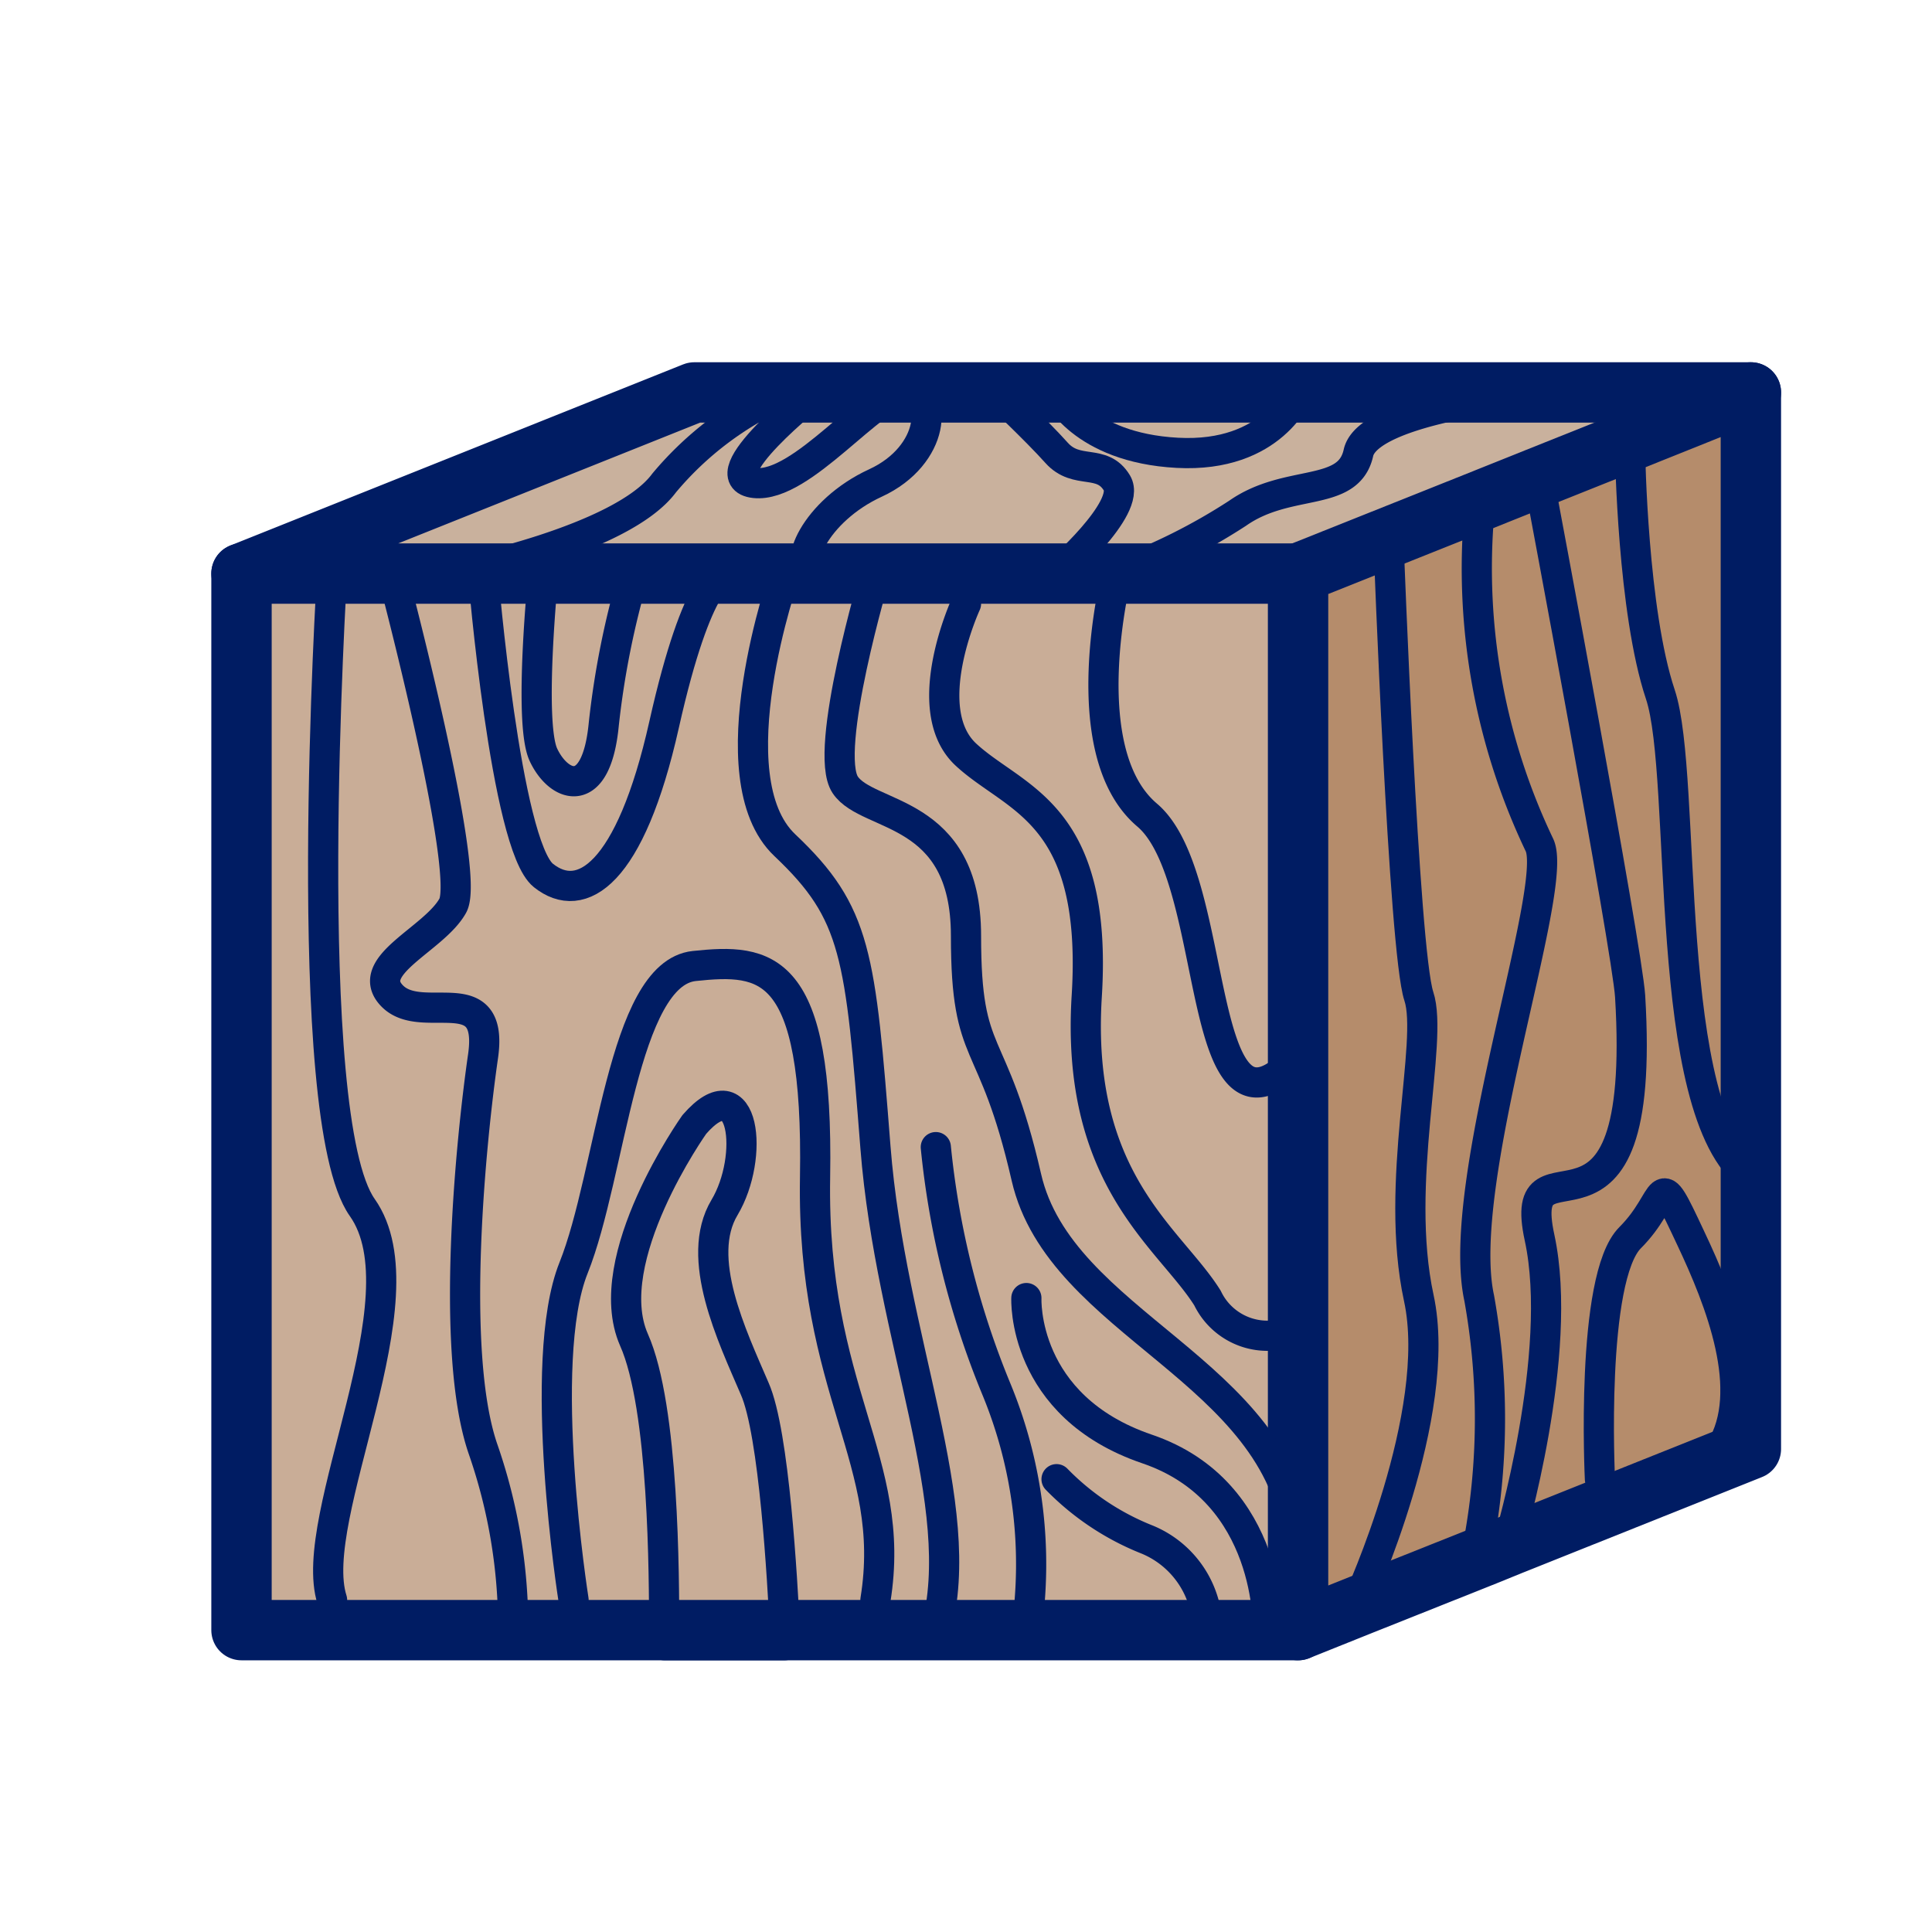 <?xml version="1.0" ?><svg viewBox="0 0 64 64" xmlns="http://www.w3.org/2000/svg"><title/><g data-name="Day 13" id="e7461a28-1256-4469-9118-1086256f3fab"><path d="M23,13h3a10.91,10.91,0,0,0-4,3c-1.42,1.92-7,3-7,3H8Z" data-name="&lt;Path&gt;" fill="#c9b19d" id="54262cf3-4c14-4d97-9852-08df4728f8ba"/><path d="M27,13h3c-1.08,0-3.42,3.17-5,3S27,13,27,13Z" data-name="&lt;Path&gt;" fill="#c9b19d" id="cee135e9-5b7a-4c43-9133-3632621e33e3"/><path d="M22,16a10.91,10.91,0,0,1,4-3h1s-3.58,2.83-2,3,3.92-3,5-3,1,2.08-1,3-2.83,2.83-2,3H15S20.58,17.92,22,16Z" data-name="&lt;Path&gt;" fill="#c9b19d" id="137f7a6a-ed52-4004-970f-a7597d79acfd"/><path d="M29,16c2-.92,2.08-3,1-3h3s1.33,1.25,2,2,1.5.17,2,1-2,3-2,3H27C26.17,18.83,27,16.92,29,16Z" data-name="&lt;Path&gt;" fill="#c9b19d" id="3dc63e7c-d961-4a5a-838b-e89b247f99f3"/><path d="M35,13h8s-.83,2.17-4,2S35,13,35,13Z" data-name="&lt;Path&gt;" fill="#c9b19d" id="d99ddfd8-7646-4cb5-a59a-bc19552f5ae1"/><path d="M51,13s-5.67.5-6,2-2.33.83-4,2a19.77,19.77,0,0,1-4,2H35s2.5-2.17,2-3-1.33-.25-2-1-2-2-2-2h2s.83,1.83,4,2,4-2,4-2Z" data-name="&lt;Path&gt;" fill="#c9b19d" id="0f25fdcb-5dca-48f9-996b-f34215eca460"/><path d="M51,13h7l-4.14,1.66-2.93,1.17-2.07.83-2.93,1.17L43,19H37a19.77,19.77,0,0,0,4-2c1.67-1.17,3.67-.5,4-2S51,13,51,13Z" data-name="&lt;Path&gt;" fill="#c9b19d" id="0a4f45b2-656a-4af4-b8bc-cd66a4892893"/><path d="M58,13V39c-3-2.17-2.08-13.25-3-16s-1-8-1-8l-.14-.34Z" data-name="&lt;Path&gt;" fill="#b58c6b" id="b5593df8-745b-4199-a638-62ca5ccec740"/><path d="M54,33c-.1-1.58-3-17-3-17l-.07-.17,2.93-1.17L54,15s.08,5.25,1,8,0,13.83,3,16v9l-7.93,3.17L50,51s1.83-6.17,1-10S54.58,42.58,54,33Z" data-name="&lt;Path&gt;" fill="#b58c6b" id="d7c43cb1-d255-4138-b6e8-8c8944935d20"/><path d="M51,16s2.9,15.42,3,17c.58,9.58-3.83,4.17-3,8s-1,10-1,10l.07.17-.86.35L49,51a22.59,22.59,0,0,0,0-8c-.83-3.83,2.66-13.56,2-15a21.27,21.27,0,0,1-2-11l-.14-.34,2.07-.83Z" data-name="&lt;Path&gt;" fill="#b58c6b" id="2555d7bc-4352-41a8-9a3d-70d28e705fa1"/><path d="M49,43a22.59,22.59,0,0,1,0,8l.21.52-4.14,1.65L45,53s2.83-6.17,2-10,.5-8.5,0-10-1-15-1-15l-.07-.17,2.93-1.17L49,17a21.27,21.27,0,0,0,2,11C51.66,29.44,48.17,39.17,49,43Z" data-name="&lt;Path&gt;" fill="#b58c6b" id="09964639-85b5-47f5-ab66-699ef8256621"/><path d="M47,43c.83,3.83-2,10-2,10l.07.17L43,54V19l2.93-1.17L46,18s.5,13.5,1,15S46.17,39.17,47,43Z" data-name="&lt;Path&gt;" fill="#b58c6b" id="19ee0784-1799-4300-a275-080a479371fa"/><path d="M43,19V35c-3.5,3.75-2.5-5.88-5-8s-1-8-1-8Z" data-name="&lt;Path&gt;" fill="#c9ad97" id="9cba8320-63a2-43fd-ab67-6e00f08acac9"/><path d="M43,35v9a2.2,2.2,0,0,1-3-1c-1.25-2-4.38-3.88-4-10s-2.38-6.5-4-8,0-5,0-5V19h5s-1.5,5.88,1,8S39.5,38.75,43,35Z" data-name="&lt;Path&gt;" fill="#c9ad97" id="562735b8-7b49-441d-806d-ef51fa5e86ca"/><path d="M40,43a2.2,2.2,0,0,0,3,1v7c-.62-5.62-7.88-7.12-9-12s-2-3.75-2-8-3.25-3.88-4-5,1-7,1-7h3v1s-1.62,3.5,0,5,4.38,1.88,4,8S38.75,41,40,43Z" data-name="&lt;Path&gt;" fill="#c9ad97" id="f261f159-66a7-49c7-be82-558613e21ed4"/><path d="M43,51v3H31c1.12-4.12-1.5-9.62-2-16s-.62-7.75-3-10,0-9,0-9h3s-1.75,5.88-1,7,4,.75,4,5,.88,3.12,2,8S42.38,45.38,43,51Z" data-name="&lt;Path&gt;" fill="#c9ad97" id="3629b085-f51d-4b92-b6c2-71ee5003a6ef"/><path d="M21,44.38c-1.17-2.67,2-7.13,2-7.13,1.67-1.92,2,1.08,1,2.75s.25,4.25,1,6c.63,1.46.9,6.41,1,8H22C22,52.28,22,46.62,21,44.38Z" data-name="&lt;Path&gt;" fill="#c9ad97" id="eb9e0469-ed23-437c-be91-a081f61909dd"/><path d="M23,37.25s-3.17,4.46-2,7.13c1,2.24,1,7.9,1,9.62H19V53s-1.25-7.88,0-11,1.62-9.75,4-10,4.12-.12,4,7,2.75,9.38,2,14v1H26c-.08-1.59-.35-6.54-1-8-.75-1.75-2-4.33-1-6S24.67,35.33,23,37.25Z" data-name="&lt;Path&gt;" fill="#c9ad97" id="fe1def92-ef37-4307-839d-08c526e70476"/><path d="M21,19a28.51,28.51,0,0,0-1,5c-.25,2.58-1.5,2.08-2,1s0-6,0-6Z" data-name="&lt;Path&gt;" fill="#c9ad97" id="4706e179-98d9-4853-b4b7-73d411530855"/><path d="M24,19s-.88,0-2,5-2.75,6-4,5-2-10-2-10h2s-.5,4.92,0,6,1.75,1.58,2-1a28.51,28.51,0,0,1,1-5Z" data-name="&lt;Path&gt;" fill="#c9ad97" id="5e5b4b4b-0329-4cd6-91e4-c2d51d64cfd2"/><path d="M15,30c.62-1.12-2-11-2-11h3s.75,9,2,10,2.88,0,4-5,2-5,2-5h2s-2.38,6.75,0,9,2.5,3.62,3,10,3.12,11.88,2,16H29V53c.75-4.62-2.12-6.88-2-14s-1.62-7.25-4-7-2.75,6.88-4,10,0,11,0,11v1H17a18,18,0,0,0-1-6c-1.12-3.25-.38-10.38,0-13s-2-1-3-2S14.38,31.12,15,30Z" data-name="&lt;Path&gt;" fill="#c9ad97" id="80c22aeb-33d1-4a09-8310-9d47c66f6003"/><path d="M13,19s2.62,9.88,2,11-3,2-2,3,3.38-.62,3,2-1.12,9.75,0,13a18,18,0,0,1,1,6H11V53c-.88-2.75,3.12-10,1-13s-1-21-1-21Z" data-name="&lt;Path&gt;" fill="#c9ad97" id="9f51881b-1153-47c5-8785-9cfb11a8d459"/><path d="M12,40c2.12,3-1.88,10.25-1,13v1H8V19h3S9.88,37,12,40Z" data-name="&lt;Path&gt;" fill="#c9ad97" id="2f6e80db-dbfb-4698-9599-0afbe8668333"/><g data-name="&lt;Group&gt;" id="56d7b0b1-0211-49be-a7a0-7a6535c2f109"><polyline data-name="&lt;Path&gt;" fill="none" id="ae2c9f91-4cbe-4448-a5b3-78d5fb7c1a3e" points="43 54 42 54 40 54 34 54 31 54 29 54 25.98 54 22.01 54 19 54 17 54 11 54 8 54 8 19" stroke="#001c63" stroke-linecap="round" stroke-linejoin="round" stroke-width="2"/><polyline data-name="&lt;Path&gt;" fill="none" id="99047ab1-29f5-41c5-9e7e-f1acf27a0cb6" points="43 19 37 19 35 19 32 19 29 19 27 19 26 19 24 19 21 19 18 19 16 19 15 19 13 19 11 19 8 19 23 13 26 13 27 13 30 13 33 13 35 13 43 13 51 13 58 13" stroke="#001c63" stroke-linecap="round" stroke-linejoin="round" stroke-width="2"/><polygon data-name="&lt;Path&gt;" fill="none" id="12d7a934-3358-4c62-8fce-d7b56a30f66c" points="43 54 45.07 53.17 49.21 51.52 50.07 51.17 58 48 58 39 58 13 53.86 14.66 50.93 15.83 48.86 16.66 45.93 17.83 43 19 43 35 43 44 43 51 43 54" stroke="#001c63" stroke-linecap="round" stroke-linejoin="round" stroke-width="2"/><path d="M46,18s.5,13.5,1,15-.83,6.17,0,10-2,10-2,10" data-name="&lt;Path&gt;" fill="none" id="23a3c309-e469-4776-8433-ee125792807a" stroke="#001c63" stroke-linecap="round" stroke-linejoin="round"/><path d="M51,16s2.9,15.42,3,17c.58,9.58-3.83,4.17-3,8s-1,10-1,10" data-name="&lt;Path&gt;" fill="none" id="9ed2cbed-157d-4e5c-b8ef-a685e89ee4b2" stroke="#001c63" stroke-linecap="round" stroke-linejoin="round"/><path d="M49,17a21.27,21.27,0,0,0,2,11c.66,1.44-2.83,11.17-2,15a22.59,22.59,0,0,1,0,8" data-name="&lt;Path&gt;" fill="none" id="b884ed1c-19d9-486d-8aca-760f15c13abe" stroke="#001c63" stroke-linecap="round" stroke-linejoin="round"/><path d="M53,49s-.33-6.67,1-8,.83-2.5,2,0c1,2.11,2.17,5.08,1,7" data-name="&lt;Path&gt;" fill="none" id="92461927-d6ca-4e1f-a2ad-811ef4c2167e" stroke="#001c63" stroke-linecap="round" stroke-linejoin="round"/><path d="M54,15s.08,5.25,1,8,0,13.83,3,16" data-name="&lt;Path&gt;" fill="none" id="cef8aa78-b140-4103-9620-f3499a4becae" stroke="#001c63" stroke-linecap="round" stroke-linejoin="round"/><path d="M11,19S9.88,37,12,40s-1.88,10.25-1,13" data-name="&lt;Path&gt;" fill="none" id="cce1cc79-504c-45bd-9cfb-a6cb2df80336" stroke="#001c63" stroke-linecap="round" stroke-linejoin="round"/><path d="M13,19s2.62,9.88,2,11-3,2-2,3,3.38-.62,3,2-1.12,9.75,0,13a18,18,0,0,1,1,6" data-name="&lt;Path&gt;" fill="none" id="647e2ae1-4f41-43f6-b482-4974bd87f88e" stroke="#001c63" stroke-linecap="round" stroke-linejoin="round"/><path d="M19,53s-1.25-7.88,0-11,1.62-9.75,4-10,4.12-.12,4,7,2.75,9.38,2,14" data-name="&lt;Path&gt;" fill="none" id="37cdad53-16b1-403b-b0b6-2105b1d5651b" stroke="#001c63" stroke-linecap="round" stroke-linejoin="round"/><path d="M16,19s.75,9,2,10,2.88,0,4-5,2-5,2-5" data-name="&lt;Path&gt;" fill="none" id="4b11c791-c6cf-40c3-87b9-ec59e4df6b6c" stroke="#001c63" stroke-linecap="round" stroke-linejoin="round"/><path d="M26,19s-2.38,6.75,0,9,2.5,3.62,3,10,3.12,11.88,2,16" data-name="&lt;Path&gt;" fill="none" id="33cff55f-29f7-4fb4-9966-14469afab8c1" stroke="#001c63" stroke-linecap="round" stroke-linejoin="round"/><path d="M29,19s-1.75,5.88-1,7,4,.75,4,5,.88,3.12,2,8,8.38,6.38,9,12" data-name="&lt;Path&gt;" fill="none" id="1a105066-a7a5-48e1-8d7e-e192b55b88e2" stroke="#001c63" stroke-linecap="round" stroke-linejoin="round"/><path d="M31,38a28.35,28.35,0,0,0,2,8,15.19,15.19,0,0,1,1,8" data-name="&lt;Path&gt;" fill="none" id="7ac5cc79-98be-44ac-9f48-91b15f674adc" stroke="#001c63" stroke-linecap="round" stroke-linejoin="round"/><path d="M32,20s-1.62,3.5,0,5,4.38,1.88,4,8,2.75,8,4,10a2.2,2.2,0,0,0,3,1" data-name="&lt;Path&gt;" fill="none" id="27f7a79b-9b5f-4270-adbd-3d1fd6ee4326" stroke="#001c63" stroke-linecap="round" stroke-linejoin="round"/><path d="M34,43s-.17,3.58,4,5,4,6,4,6" data-name="&lt;Path&gt;" fill="none" id="debd94a7-4c02-495a-ac39-ff68d930dabd" stroke="#001c63" stroke-linecap="round" stroke-linejoin="round"/><path d="M26,54c-.08-1.59-.35-6.54-1-8-.75-1.75-2-4.33-1-6s.67-4.67-1-2.75c0,0-3.17,4.46-2,7.13,1,2.24,1,7.9,1,9.62,0,.32,0,.5,0,.5h4S26,54.32,26,54Z" data-name="&lt;Path&gt;" fill="none" id="2aa5c2ab-289f-4bcd-8643-ebbf9997a019" stroke="#001c63" stroke-linecap="round" stroke-linejoin="round"/><path d="M18,19s-.5,4.92,0,6,1.75,1.58,2-1a28.51,28.51,0,0,1,1-5" data-name="&lt;Path&gt;" fill="none" id="0d1602d3-45f6-47d7-91d4-395d75c4d3f2" stroke="#001c63" stroke-linecap="round" stroke-linejoin="round"/><path d="M35,49a8.63,8.63,0,0,0,3,2,3.23,3.23,0,0,1,2,3" data-name="&lt;Path&gt;" fill="none" id="eb6a0e23-ef43-4118-ac03-4ac54d086f6b" stroke="#001c63" stroke-linecap="round" stroke-linejoin="round"/><path d="M15,19s5.58-1.08,7-3a10.91,10.91,0,0,1,4-3" data-name="&lt;Path&gt;" fill="none" id="50029601-5f6a-49f2-bf22-f1c9e07f3859" stroke="#001c63" stroke-linecap="round" stroke-linejoin="round"/><path d="M27,13s-3.58,2.83-2,3,3.92-3,5-3,1,2.08-1,3-2.83,2.83-2,3" data-name="&lt;Path&gt;" fill="none" id="af223d6a-31ef-407c-8e3f-db578dc504fb" stroke="#001c63" stroke-linecap="round" stroke-linejoin="round"/><path d="M51,13s-5.67.5-6,2-2.33.83-4,2a19.77,19.77,0,0,1-4,2s-1.5,5.88,1,8,1.5,11.75,5,8" data-name="&lt;Path&gt;" fill="none" id="425730a2-e25d-4ae6-b839-632be03c89ab" stroke="#001c63" stroke-linecap="round" stroke-linejoin="round"/><path d="M43,13s-.83,2.17-4,2-4-2-4-2" data-name="&lt;Path&gt;" fill="none" id="7b2d181a-f79e-40e4-be5d-9bbd63970121" stroke="#001c63" stroke-linecap="round" stroke-linejoin="round"/><path d="M33,13s1.33,1.25,2,2,1.5.17,2,1-2,3-2,3" data-name="&lt;Path&gt;" fill="none" id="a404c17d-37e4-44fa-abf7-f0381e27a7bf" stroke="#001c63" stroke-linecap="round" stroke-linejoin="round"/></g></g></svg>